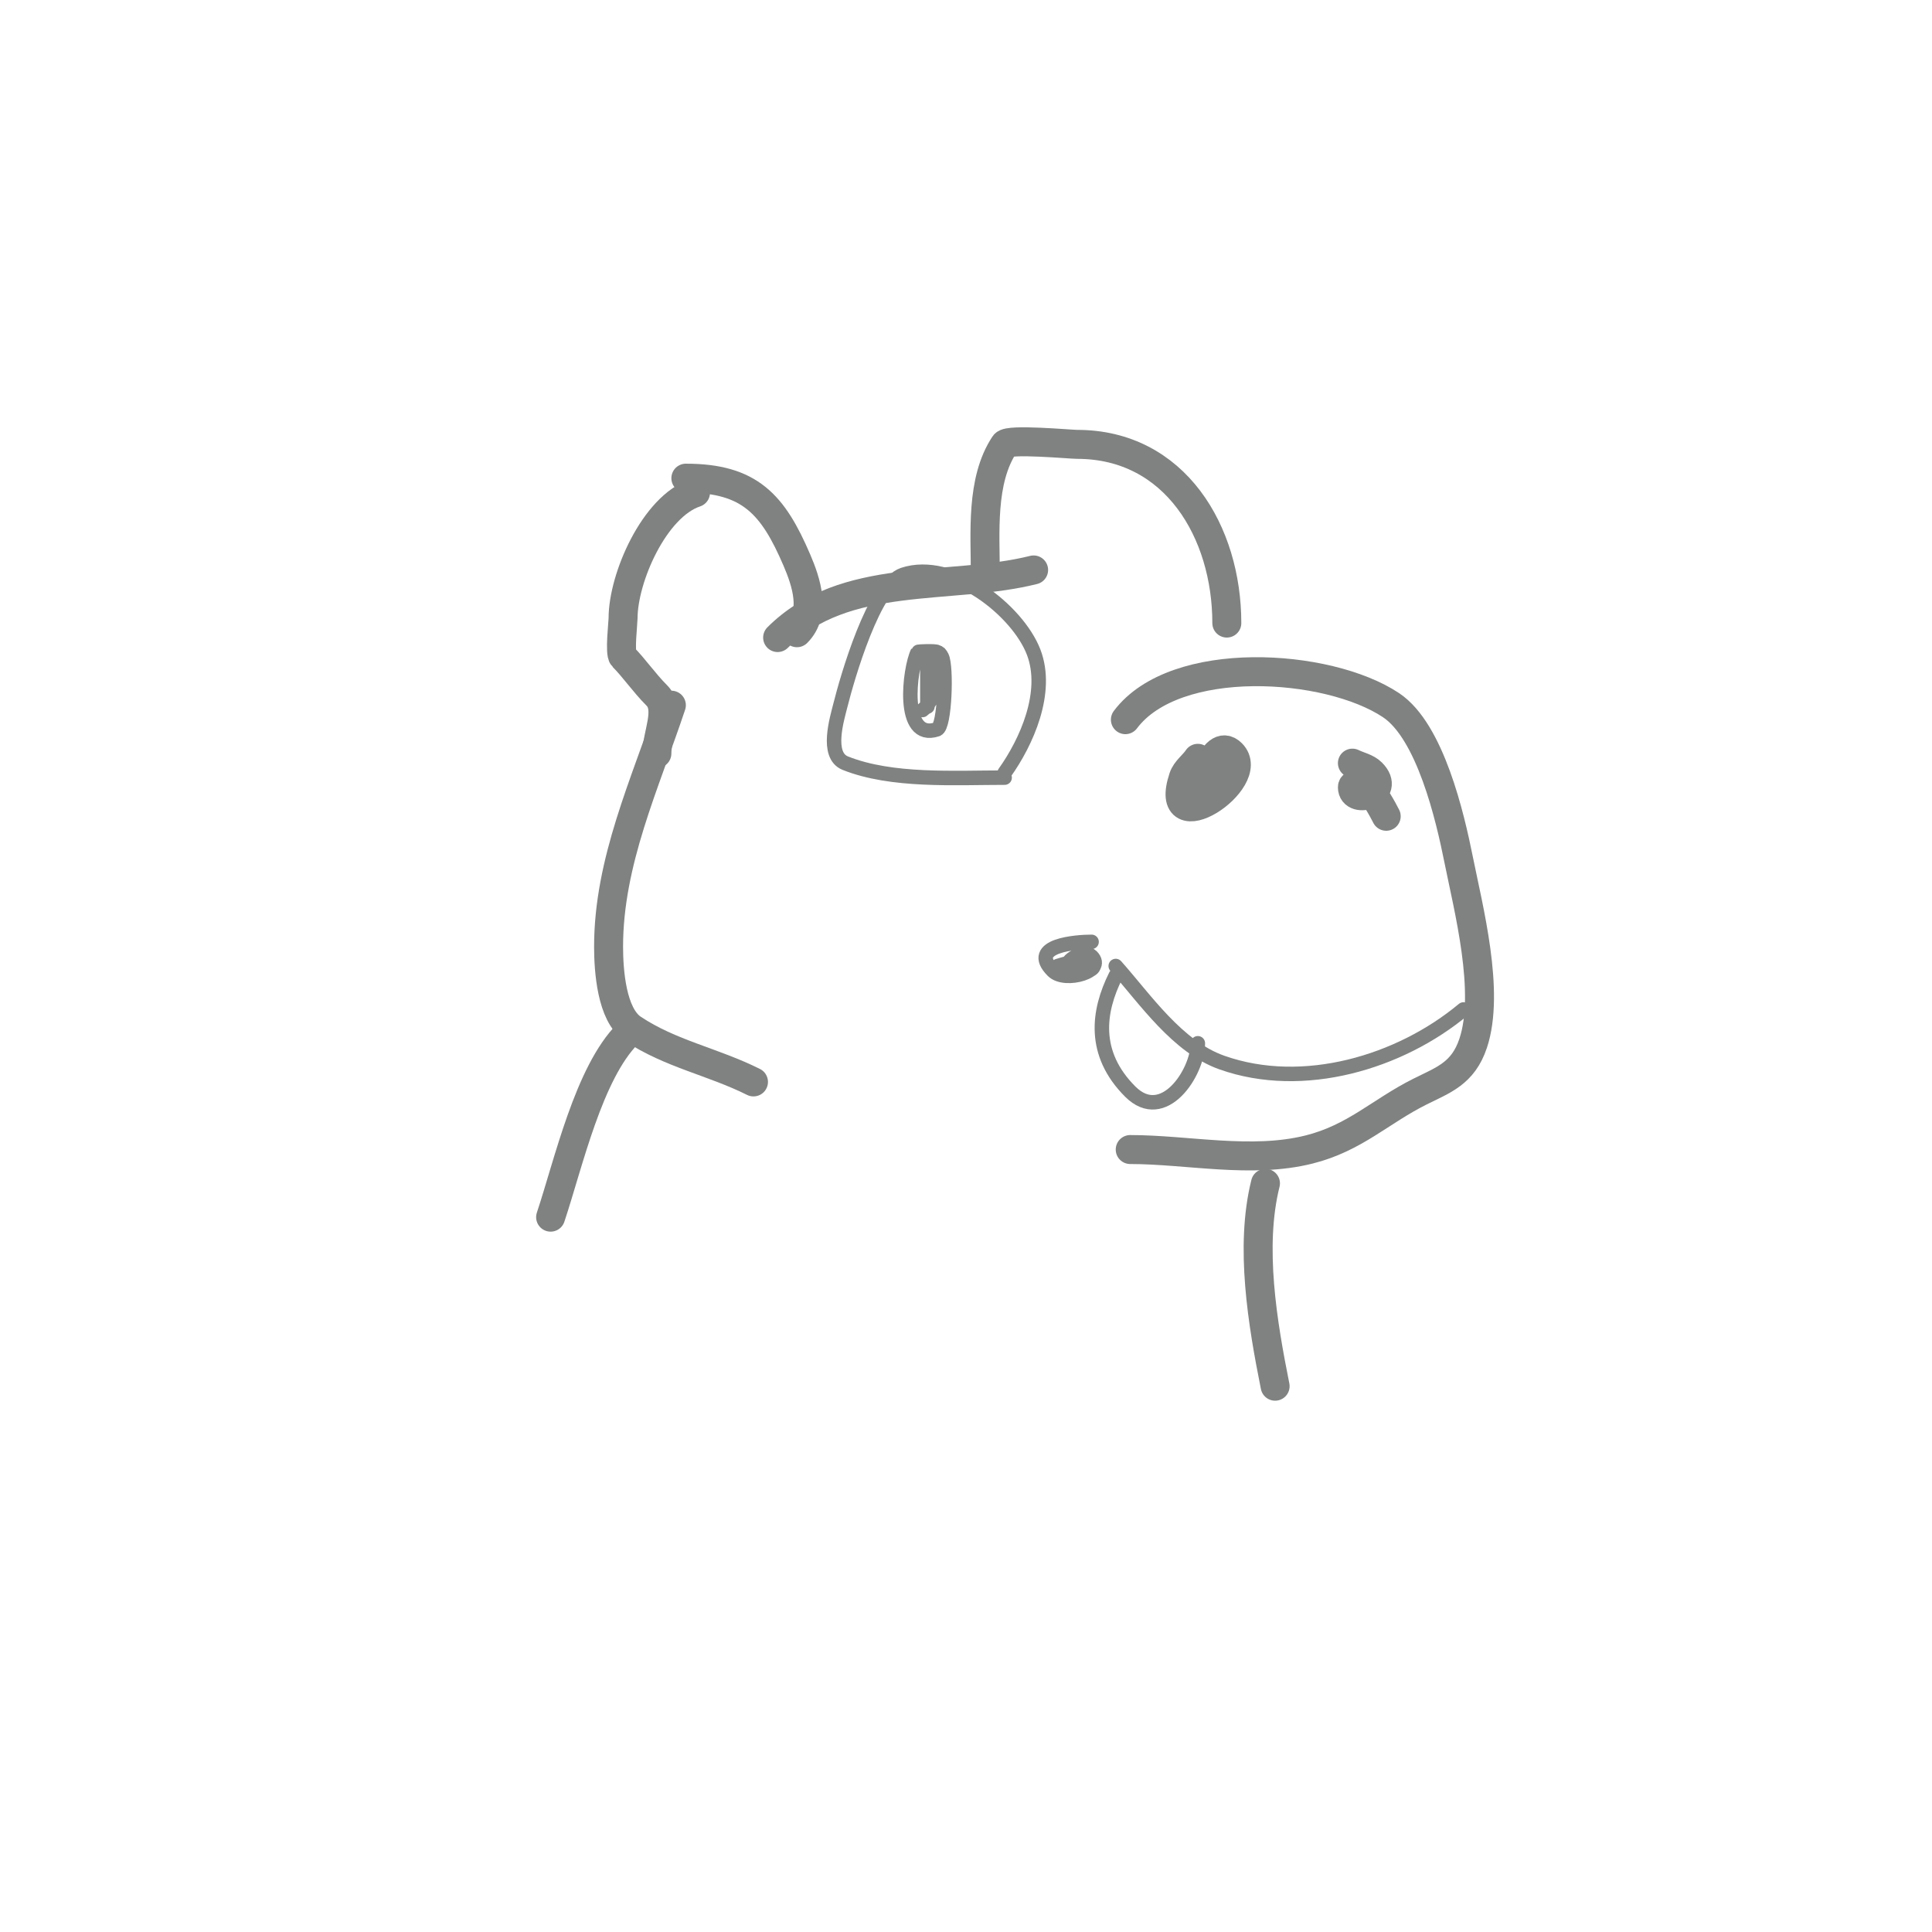 <svg viewBox='0 0 400 400' version='1.1' xmlns='http://www.w3.org/2000/svg' xmlns:xlink='http://www.w3.org/1999/xlink'><g fill='none' stroke='#808282' stroke-width='6' stroke-linecap='round' stroke-linejoin='round'><path d='M214,118c-17.335,4.334 -39.092,0.092 -53,14'/><path d='M165,131c4.068,-4.068 1.929,-10.5 0,-15c-4.945,-11.537 -9.716,-17 -23,-17'/><path d='M144,102c-8.574,2.858 -15,17.693 -15,26c0,0.939 -0.742,7.258 0,8c2.249,2.249 4.367,5.367 7,8c2.828,2.828 0,8 0,12'/><path d='M139,146c-5.43,16.289 -13,32.41 -13,50c0,4.951 0.629,14.086 5,17c7.795,5.197 16.616,6.808 25,11'/><path d='M233,149c10.29,-13.72 41.859,-11.761 55,-3c8.12,5.413 12.218,23.089 14,32c1.997,9.983 6.556,27.332 3,38c-2.091,6.272 -6.204,7.602 -11,10c-8.256,4.128 -13.489,9.622 -23,12c-11.91,2.978 -25.162,0 -37,0'/><path d='M204,119c0,-8.615 -0.988,-19.518 4,-27c0.797,-1.195 13.592,0 15,0c20.321,0 31,18.191 31,37'/><path d='M248,157c-0.924,1.387 -2.473,2.419 -3,4c-4.585,13.754 15.54,0.54 10,-5c-3.918,-3.918 -7,8.662 -7,10'/><path d='M287,169c-0.594,-1.188 -2.908,-5.454 -4,-6c-0.894,-0.447 -3,-1 -3,0c0,3.635 8.122,1.122 4,-3c-1.054,-1.054 -2.667,-1.333 -4,-2'/><path d='M262,245c-3.291,13.164 -0.576,29.122 2,42'/><path d='M130,214c-8.122,8.122 -12.279,26.837 -16,38'/></g>
<g fill='none' stroke='#808282' stroke-width='3' stroke-linecap='round' stroke-linejoin='round'><path d='M208,160c4.487,-6.282 9.206,-16.664 6,-25c-3.317,-8.624 -16.895,-19.368 -27,-16c-6.056,2.019 -11.614,21.458 -13,27c-0.698,2.793 -3.056,10.377 1,12c9.643,3.857 22.705,3 33,3'/><path d='M191,147c1.913,-1.275 5.701,-9.299 3,-12c-0.243,-0.243 -3.923,-0.155 -4,0c-1.673,3.346 -3.595,18.532 4,16c1.625,-0.542 2.012,-12.977 1,-15c-2.555,-5.11 -3,12.88 -3,10c0,-2.667 0,-5.333 0,-8c0,-1 0,-4 0,-3c0,3.935 0,13.672 0,2'/><path d='M303,209c-13.158,10.965 -33.153,16.946 -50,11c-9.256,-3.267 -15.829,-13.058 -22,-20'/><path d='M248,216c0,6.035 -7.089,16.911 -14,10c-7.898,-7.898 -6.679,-16.641 -3,-24'/><path d='M226,195c-2.803,0 -13.373,0.627 -8,6c2.533,2.533 11.058,0.058 8,-3c-1.249,-1.249 -5,0.34 -5,2c0,2.221 7.331,1.331 5,-1c-0.923,-0.923 -6.992,0.998 -7,1'/></g>
</svg>